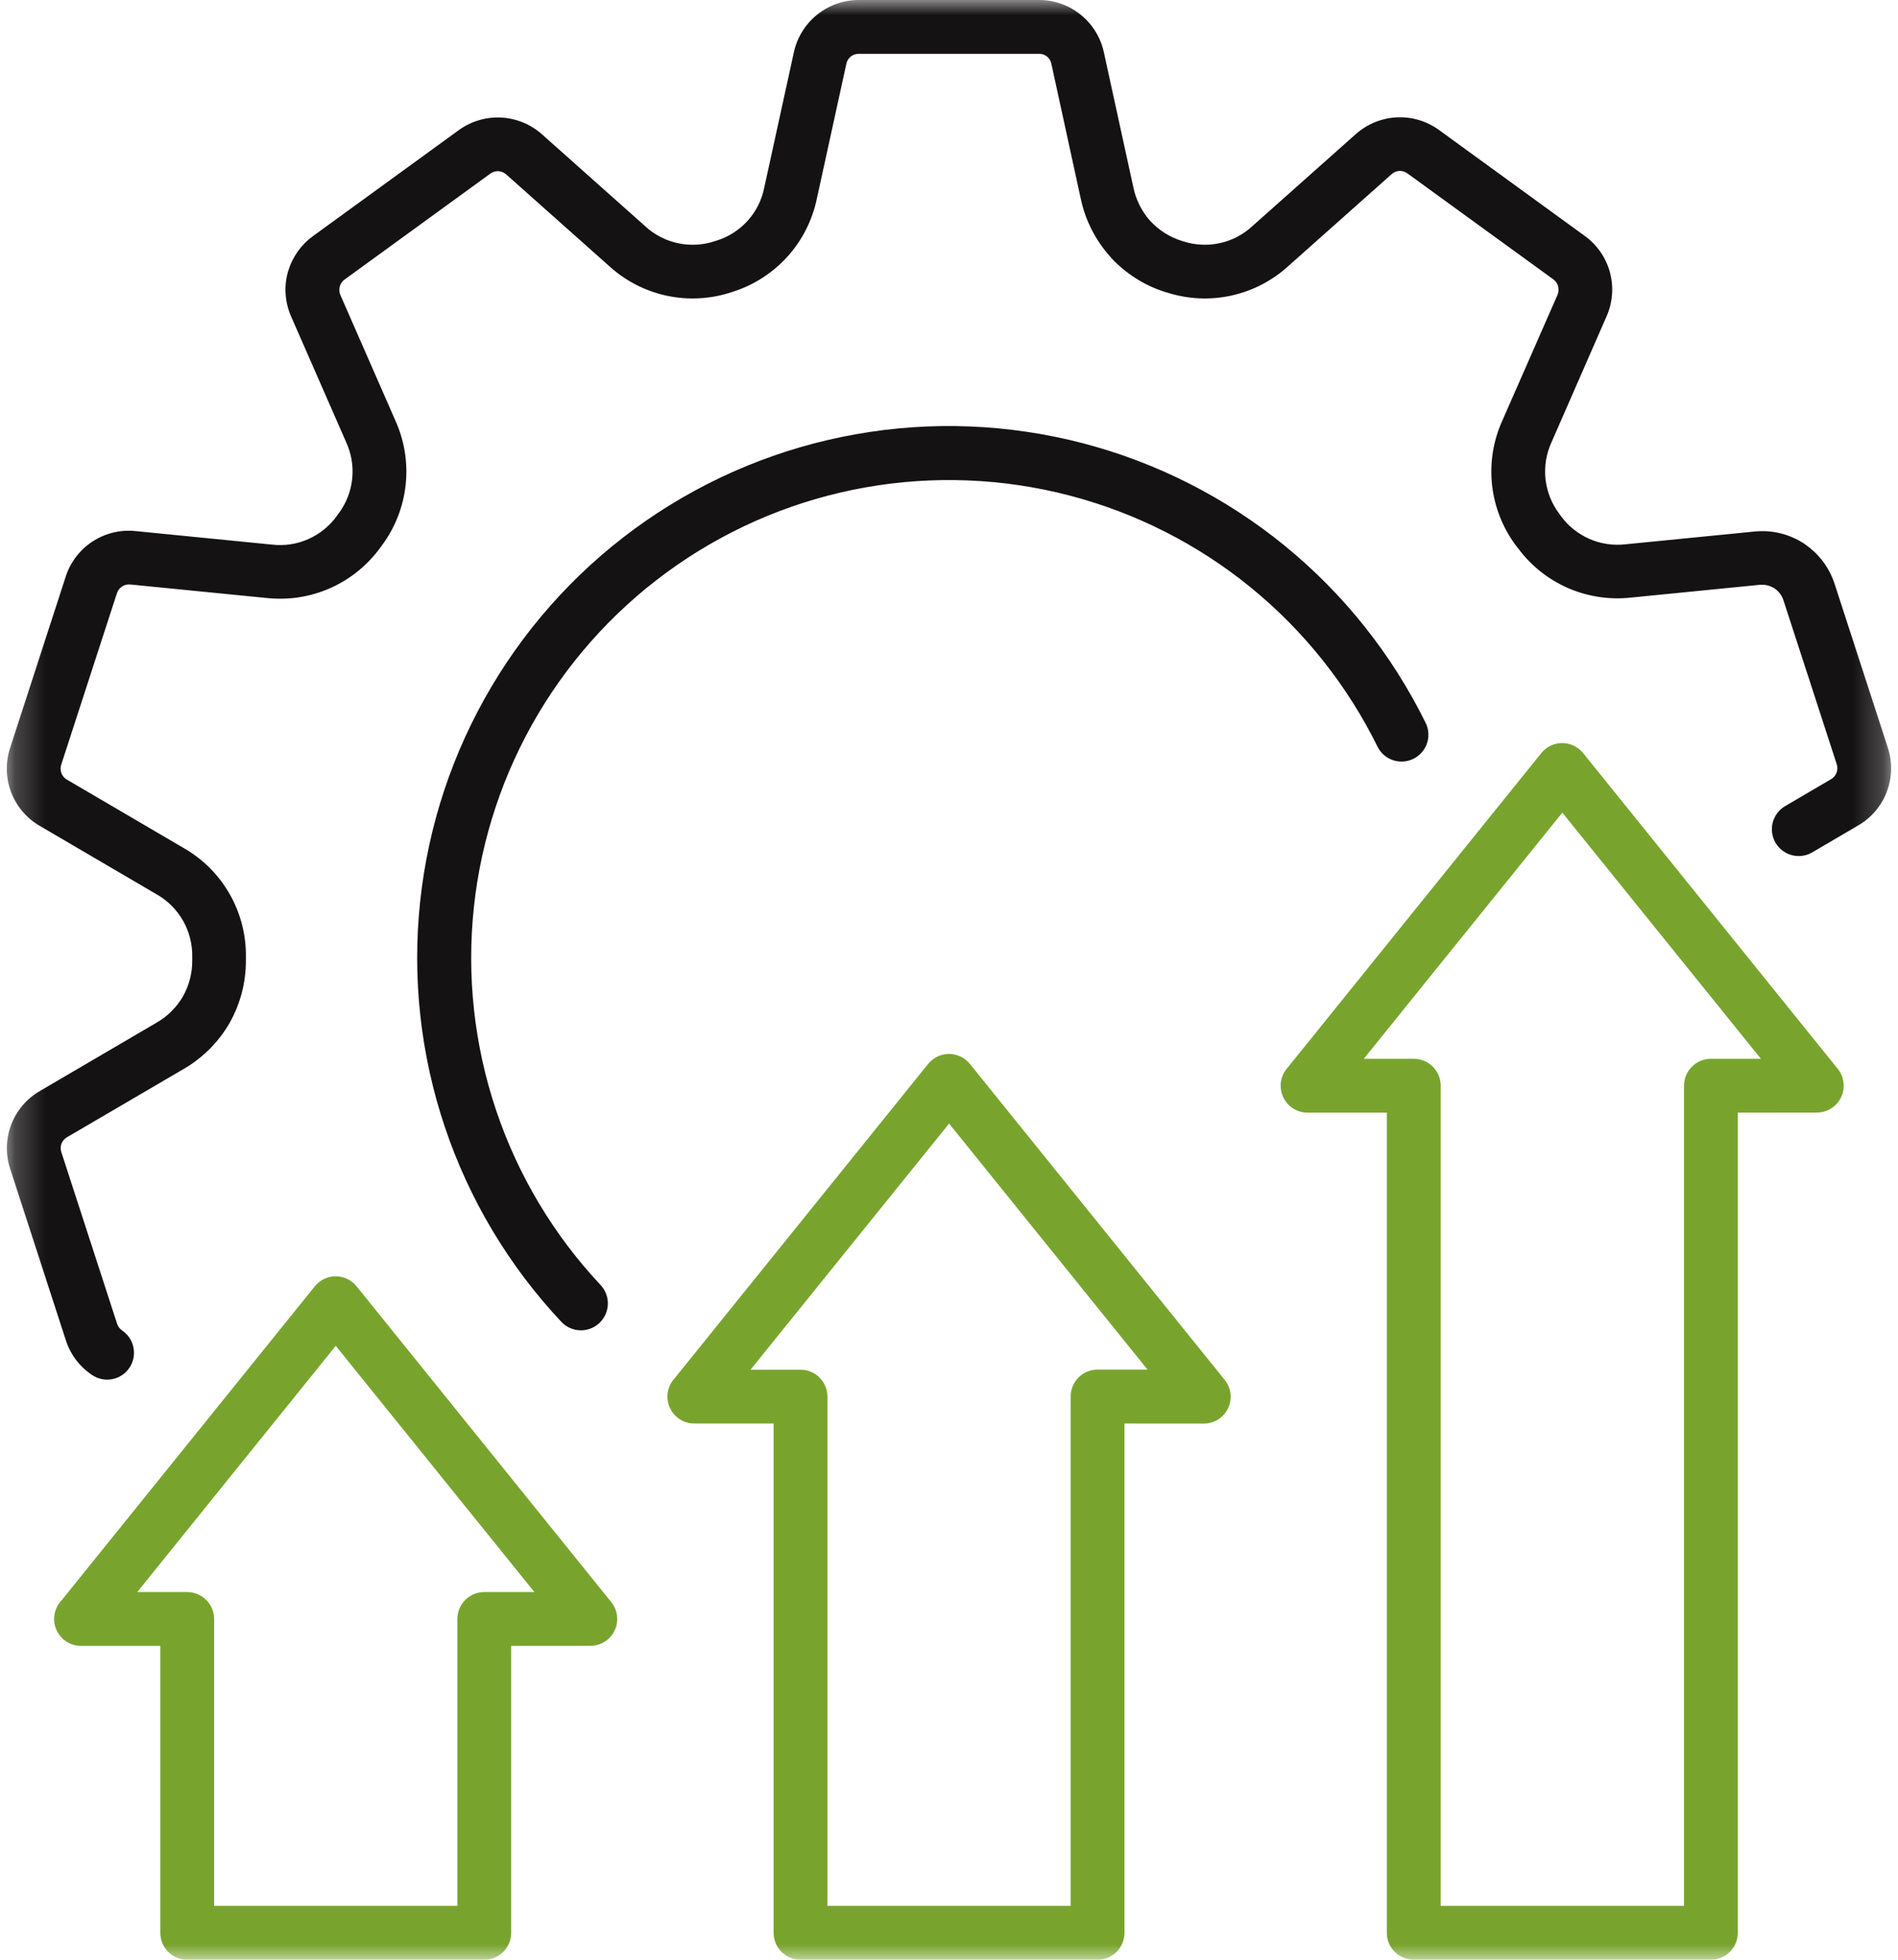 <?xml version="1.0" encoding="UTF-8"?>
<svg xmlns="http://www.w3.org/2000/svg" width="62" height="64" viewBox="0 0 62 64" fill="none">
  <g clip-path="url(#clip0_6874_247046)">
    <mask id="mask0_6874_247046" style="mask-type:luminance" maskUnits="userSpaceOnUse" x="0" y="0" width="62" height="64">
      <path d="M61.779 0H0.221V64H61.779V0Z" fill="white"></path>
    </mask>
    <g mask="url(#mask0_6874_247046)">
      <path fill-rule="evenodd" clip-rule="evenodd" d="M3.984 43.447C4.08 43.511 4.163 43.593 4.227 43.688C4.292 43.784 4.336 43.891 4.359 44.004C4.382 44.117 4.383 44.233 4.361 44.346C4.339 44.459 4.295 44.567 4.231 44.663C4.168 44.759 4.086 44.841 3.99 44.906C3.895 44.97 3.787 45.015 3.675 45.038C3.562 45.061 3.445 45.061 3.332 45.039C3.219 45.017 3.112 44.973 3.016 44.91C2.605 44.639 2.3 44.235 2.15 43.767L0.334 38.175C0.178 37.704 0.189 37.194 0.365 36.73C0.542 36.266 0.873 35.877 1.304 35.629L5.106 33.403C5.465 33.198 5.765 32.903 5.973 32.546C6.177 32.186 6.283 31.779 6.28 31.366V31.259C6.289 30.842 6.185 30.43 5.979 30.067C5.772 29.705 5.471 29.405 5.107 29.201L1.299 26.971C0.87 26.723 0.54 26.334 0.363 25.871C0.187 25.408 0.175 24.898 0.33 24.427L2.146 18.834C2.297 18.362 2.607 17.955 3.022 17.684C3.438 17.413 3.934 17.293 4.428 17.344L8.878 17.785C9.288 17.834 9.703 17.771 10.08 17.602C10.457 17.433 10.781 17.166 11.019 16.828L11.065 16.764C11.311 16.434 11.463 16.044 11.505 15.635C11.548 15.226 11.479 14.813 11.307 14.439L9.511 10.339C9.311 9.886 9.271 9.377 9.4 8.899L9.416 8.847C9.553 8.389 9.838 7.989 10.226 7.709L14.982 4.253C15.383 3.961 15.872 3.815 16.367 3.839C16.863 3.864 17.335 4.057 17.705 4.388L21.073 7.385C21.377 7.667 21.751 7.86 22.157 7.945C22.562 8.03 22.982 8.004 23.373 7.868L23.417 7.855C23.807 7.732 24.157 7.507 24.429 7.202C24.702 6.898 24.887 6.525 24.966 6.124L25.931 1.714C26.035 1.228 26.303 0.793 26.69 0.481C27.077 0.169 27.559 -0.001 28.056 3.52348e-06H33.938C34.434 -0.001 34.916 0.169 35.302 0.481C35.688 0.793 35.956 1.228 36.06 1.713L37.023 6.122C37.107 6.526 37.295 6.902 37.57 7.211C37.849 7.515 38.203 7.74 38.596 7.864L38.659 7.884C39.045 8.008 39.457 8.027 39.852 7.939C40.248 7.852 40.613 7.66 40.91 7.385L44.286 4.382C44.656 4.052 45.128 3.858 45.624 3.833C46.119 3.808 46.608 3.954 47.009 4.247L51.765 7.703C52.168 7.993 52.459 8.412 52.589 8.891C52.719 9.37 52.68 9.879 52.479 10.333L50.683 14.439C50.509 14.817 50.441 15.235 50.486 15.649C50.532 16.063 50.689 16.456 50.942 16.787L50.992 16.858C51.232 17.184 51.554 17.441 51.925 17.602C52.296 17.763 52.704 17.822 53.105 17.775L57.312 17.359C57.878 17.3 58.447 17.438 58.924 17.748L58.982 17.79C59.429 18.101 59.762 18.551 59.929 19.069L61.666 24.413C61.822 24.884 61.811 25.395 61.634 25.858C61.458 26.322 61.126 26.711 60.696 26.959L59.199 27.836C59.099 27.894 58.99 27.933 58.876 27.948C58.762 27.964 58.646 27.957 58.535 27.928C58.423 27.899 58.319 27.849 58.227 27.779C58.136 27.71 58.059 27.623 58 27.524C57.942 27.425 57.904 27.315 57.888 27.201C57.873 27.087 57.879 26.971 57.908 26.86C57.937 26.749 57.988 26.645 58.057 26.553C58.127 26.461 58.214 26.384 58.313 26.326L59.811 25.448C59.895 25.401 59.959 25.325 59.993 25.235C60.027 25.145 60.029 25.046 59.998 24.955L58.261 19.612C58.214 19.462 58.121 19.33 57.995 19.236L57.963 19.215C57.82 19.123 57.65 19.082 57.48 19.099L53.273 19.516C52.571 19.593 51.861 19.484 51.213 19.201C50.566 18.917 50.005 18.468 49.586 17.9L49.525 17.825C49.091 17.246 48.82 16.562 48.74 15.843C48.661 15.125 48.776 14.398 49.074 13.739L50.876 9.633C50.914 9.545 50.922 9.446 50.897 9.353V9.347C50.872 9.256 50.815 9.176 50.738 9.121L45.979 5.666C45.901 5.608 45.806 5.579 45.709 5.582C45.614 5.589 45.524 5.627 45.454 5.692L42.078 8.695C41.554 9.171 40.914 9.501 40.223 9.653C39.532 9.804 38.813 9.772 38.138 9.558L38.072 9.539H38.068C37.378 9.321 36.758 8.925 36.271 8.391V8.387C35.788 7.851 35.455 7.198 35.305 6.493L34.344 2.083C34.326 1.989 34.274 1.905 34.2 1.845C34.125 1.785 34.031 1.754 33.935 1.757H28.056C27.96 1.756 27.866 1.787 27.79 1.846C27.717 1.907 27.666 1.99 27.647 2.083L26.682 6.493C26.535 7.194 26.206 7.843 25.728 8.375C25.249 8.907 24.638 9.303 23.957 9.522L23.915 9.536C23.233 9.765 22.502 9.808 21.797 9.661C21.092 9.513 20.44 9.18 19.907 8.696L16.538 5.699C16.467 5.635 16.377 5.596 16.282 5.59C16.185 5.586 16.089 5.616 16.012 5.674L11.255 9.13C11.185 9.181 11.132 9.253 11.105 9.335L11.099 9.359C11.074 9.452 11.082 9.55 11.121 9.639L12.917 13.739C13.212 14.392 13.327 15.111 13.252 15.824C13.177 16.537 12.913 17.216 12.489 17.794C12.473 17.817 12.457 17.84 12.439 17.861C12.021 18.445 11.456 18.908 10.8 19.201C10.145 19.494 9.423 19.607 8.709 19.529L4.259 19.088C4.163 19.078 4.067 19.101 3.987 19.154C3.906 19.206 3.847 19.285 3.818 19.377L2.001 24.969C1.971 25.06 1.972 25.158 2.006 25.248V25.252C2.041 25.341 2.105 25.415 2.188 25.462L5.995 27.692C6.624 28.05 7.145 28.57 7.503 29.199C7.861 29.828 8.044 30.541 8.032 31.264V31.367C8.035 32.085 7.85 32.791 7.495 33.415C7.135 34.037 6.617 34.554 5.994 34.913L2.189 37.139C2.106 37.188 2.041 37.263 2.006 37.354C1.974 37.444 1.974 37.542 2.006 37.633L3.823 43.225C3.838 43.271 3.86 43.315 3.889 43.354C3.916 43.39 3.948 43.422 3.984 43.447ZM46.577 23.622C45.475 21.38 43.903 19.402 41.968 17.823C40.032 16.244 37.778 15.101 35.361 14.472C32.943 13.844 30.418 13.744 27.959 14.181C25.499 14.617 23.163 15.579 21.109 17.001C19.055 18.422 17.332 20.271 16.058 22.419C14.783 24.567 13.987 26.966 13.724 29.45C13.461 31.934 13.737 34.445 14.534 36.813C15.33 39.181 16.628 41.349 18.338 43.169C18.498 43.339 18.719 43.438 18.952 43.445C19.184 43.452 19.411 43.366 19.58 43.206C19.75 43.047 19.849 42.826 19.856 42.593C19.863 42.361 19.778 42.134 19.618 41.965C18.082 40.328 16.917 38.379 16.203 36.251C15.489 34.124 15.242 31.867 15.479 29.635C15.716 27.403 16.432 25.248 17.578 23.318C18.724 21.388 20.272 19.728 22.118 18.451C23.964 17.173 26.063 16.309 28.273 15.917C30.483 15.525 32.752 15.615 34.924 16.179C37.096 16.744 39.122 17.77 40.861 19.188C42.601 20.607 44.014 22.384 45.005 24.398C45.11 24.602 45.291 24.756 45.51 24.828C45.728 24.899 45.965 24.882 46.171 24.781C46.377 24.679 46.535 24.501 46.611 24.284C46.687 24.067 46.674 23.829 46.577 23.622Z" fill="#141212"></path>
      <path fill-rule="evenodd" clip-rule="evenodd" d="M16.698 53.751V63.122C16.698 63.355 16.605 63.578 16.441 63.743C16.276 63.908 16.052 64.001 15.819 64.001H6.116C5.883 64.001 5.659 63.908 5.494 63.743C5.329 63.578 5.237 63.355 5.237 63.122V53.751H2.648C2.477 53.751 2.309 53.701 2.166 53.607C2.023 53.514 1.91 53.38 1.842 53.223C1.773 53.066 1.752 52.892 1.781 52.724C1.81 52.555 1.888 52.398 2.004 52.273L10.283 42.009C10.355 41.919 10.444 41.845 10.545 41.789C10.646 41.734 10.757 41.699 10.871 41.687C10.986 41.674 11.101 41.685 11.212 41.717C11.322 41.749 11.425 41.803 11.515 41.875C11.568 41.917 11.616 41.966 11.658 42.02L19.969 52.323C20.072 52.452 20.137 52.607 20.156 52.771C20.175 52.935 20.148 53.102 20.076 53.251C20.005 53.4 19.893 53.526 19.753 53.614C19.613 53.702 19.451 53.749 19.285 53.749L16.698 53.751ZM14.94 62.24V52.872C14.94 52.639 15.033 52.415 15.197 52.251C15.362 52.086 15.586 51.993 15.819 51.993H17.456L10.968 43.952L4.483 51.993H6.116C6.231 51.993 6.345 52.016 6.452 52.06C6.559 52.104 6.656 52.169 6.737 52.251C6.819 52.332 6.884 52.429 6.928 52.536C6.972 52.642 6.995 52.757 6.995 52.872V62.24H14.94ZM56.766 36.336V63.122C56.766 63.355 56.674 63.578 56.509 63.743C56.344 63.908 56.12 64.001 55.887 64.001H46.184C46.068 64.001 45.954 63.978 45.847 63.934C45.74 63.89 45.643 63.826 45.561 63.744C45.479 63.662 45.414 63.565 45.369 63.459C45.325 63.352 45.302 63.237 45.302 63.122V36.336H42.713C42.542 36.336 42.374 36.286 42.231 36.192C42.088 36.098 41.975 35.965 41.907 35.808C41.839 35.651 41.818 35.477 41.846 35.309C41.875 35.14 41.953 34.983 42.069 34.858L50.348 24.594C50.42 24.504 50.509 24.43 50.61 24.374C50.711 24.319 50.822 24.284 50.936 24.272C51.051 24.259 51.166 24.27 51.277 24.302C51.387 24.334 51.49 24.388 51.58 24.46C51.633 24.503 51.681 24.551 51.723 24.605L60.034 34.908C60.137 35.036 60.202 35.192 60.221 35.356C60.24 35.52 60.212 35.686 60.141 35.835C60.069 35.984 59.957 36.11 59.817 36.198C59.678 36.286 59.516 36.333 59.351 36.333L56.766 36.336ZM55.01 62.24V35.457C55.01 35.342 55.033 35.227 55.077 35.121C55.121 35.014 55.186 34.917 55.268 34.835C55.349 34.754 55.446 34.689 55.553 34.645C55.66 34.601 55.774 34.578 55.889 34.578H57.522L51.035 26.539L44.549 34.578H46.182C46.416 34.578 46.639 34.67 46.804 34.835C46.969 35 47.062 35.224 47.062 35.457V62.24H55.01ZM36.732 46.489V63.122C36.732 63.355 36.639 63.578 36.475 63.743C36.31 63.908 36.086 64.001 35.853 64.001H26.15C25.917 64.001 25.693 63.908 25.528 63.743C25.363 63.578 25.271 63.355 25.271 63.122V46.489H22.682C22.511 46.489 22.343 46.439 22.2 46.346C22.057 46.252 21.944 46.118 21.876 45.961C21.807 45.804 21.786 45.631 21.815 45.462C21.844 45.293 21.922 45.136 22.038 45.011L30.317 34.747C30.463 34.566 30.674 34.45 30.906 34.425C31.137 34.4 31.368 34.468 31.55 34.613C31.603 34.656 31.651 34.705 31.693 34.758L40.004 45.061C40.109 45.19 40.175 45.346 40.195 45.51C40.214 45.675 40.187 45.842 40.115 45.992C40.044 46.142 39.931 46.268 39.79 46.356C39.65 46.445 39.487 46.491 39.321 46.491L36.732 46.489ZM34.974 62.24V45.607C34.974 45.374 35.067 45.151 35.231 44.986C35.396 44.821 35.62 44.728 35.853 44.728H37.485L31.003 36.693L24.517 44.731H26.15C26.382 44.731 26.606 44.823 26.77 44.988C26.935 45.152 27.028 45.375 27.029 45.607V62.24H34.974Z" fill="#78A42E"></path>
    </g>
  </g>
  <defs>
    <clipPath id="clip0_6874_247046">
      <rect width="61.557" height="64" fill="white" transform="translate(0.221)"></rect>
    </clipPath>
  </defs>
</svg>
